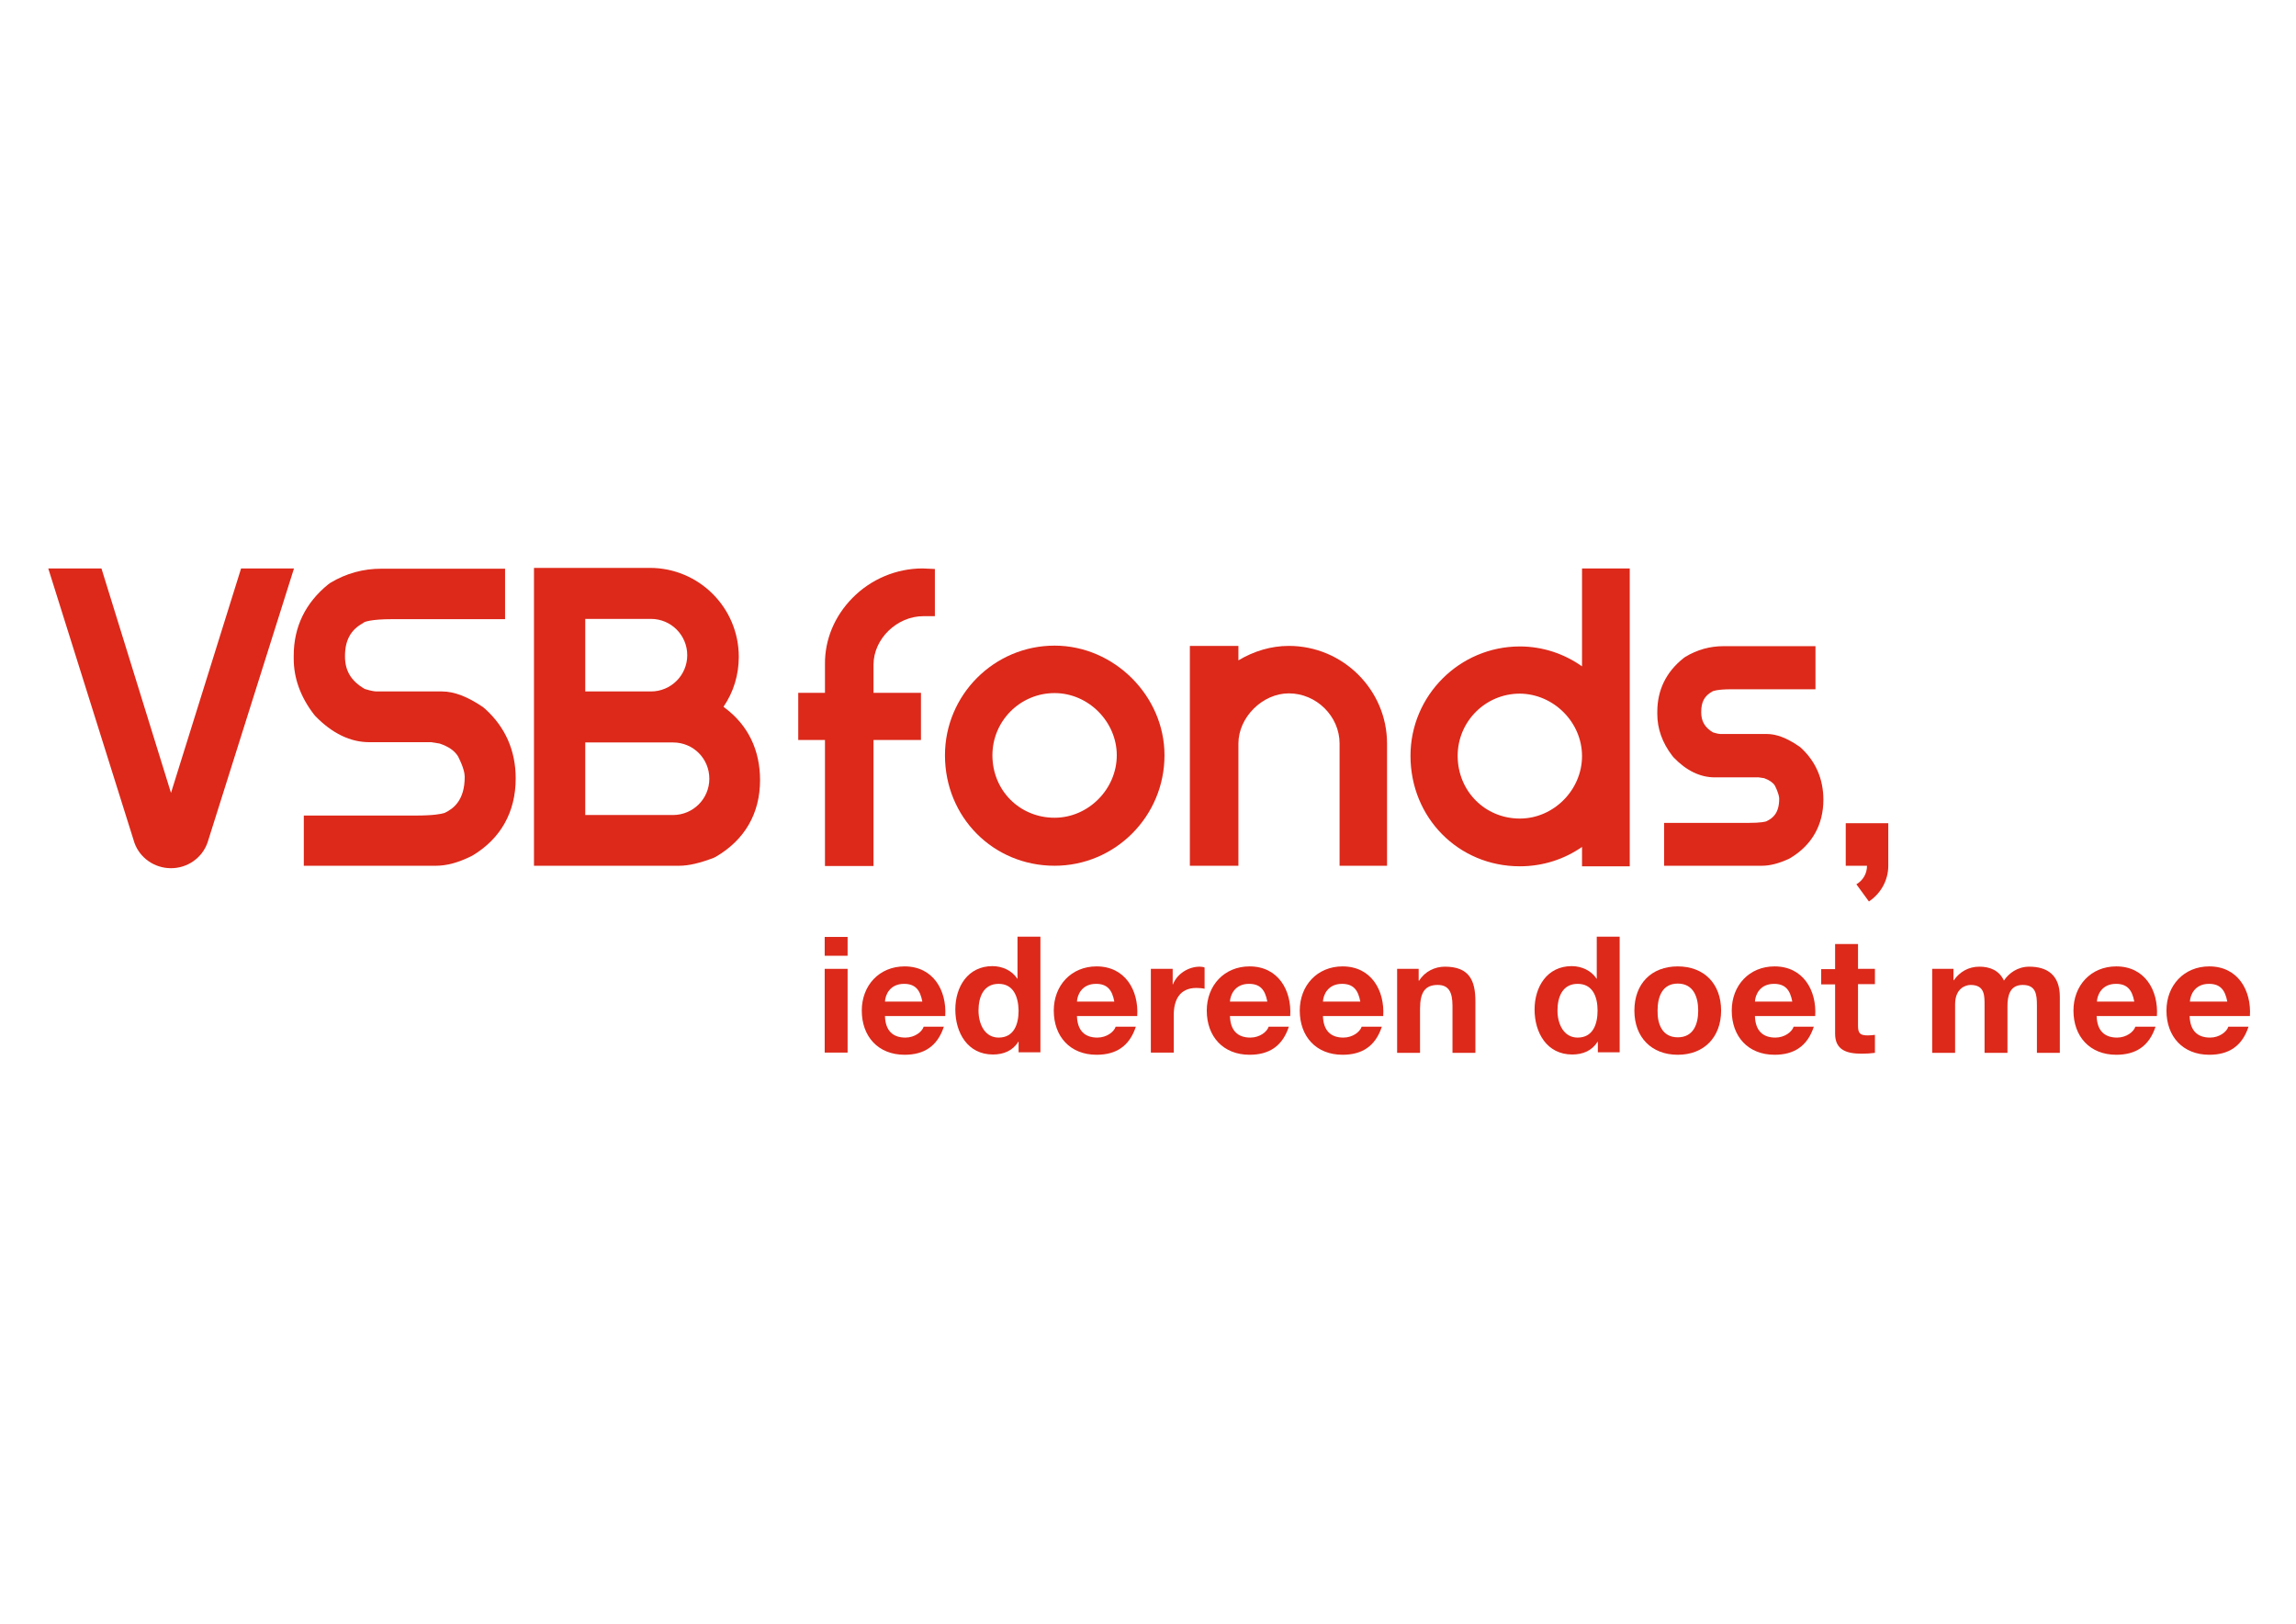 <?xml version="1.0" encoding="UTF-8"?> <svg xmlns="http://www.w3.org/2000/svg" xmlns:xlink="http://www.w3.org/1999/xlink" version="1.1" id="Layer_1" x="0px" y="0px" viewBox="0 0 841.9 595.3" style="enable-background:new 0 0 841.9 595.3;" xml:space="preserve"> <style type="text/css"> .st0{fill:#DC291A;} </style> <g> <path class="st0" d="M159.9,317.4h-48.5V299h40.9c6.8,0,9.5-0.6,10.5-0.9l0.3-0.1c3.1-1.5,7.3-4.5,7.3-13.2c0-1.2-0.4-3.5-2.5-7.6 c-1.3-2-3.4-3.5-6.7-4.6l-3.1-0.5h-22.7c-6.9,0-13.6-3.2-19.8-9.6l-0.5-0.6c-5-6.5-7.4-13.4-7.4-20.4v-1.1 c0-10.6,4.3-19.4,12.7-26.2l0.7-0.5c5.8-3.5,12.1-5.2,18.7-5.2h45.4V227h-41.4c-7.8,0-10.1,1-10.4,1.2l-0.2,0.2 c-4.6,2.5-6.7,6.3-6.7,12.2c0,5.3,2.2,9,7.1,11.9l0.2,0.1c2.2,0.7,3.6,0.9,4.3,0.9h24c4.4,0,9.4,1.9,15.1,5.8l0.7,0.6 c7.4,6.7,11.2,15.3,11.2,25.5c0,12.3-5.5,22.1-15.9,28.3l-0.6,0.3C167.9,316.3,163.7,317.4,159.9,317.4"></path> <path class="st0" d="M62.7,318.3c-6,0-11.4-3.7-13.4-9.3L17.7,208.4h19.5l25.5,82.3l25.7-82.3h19.4L76.1,308.9l-0.5-0.2l0.5,0.2 C74.1,314.6,68.7,318.3,62.7,318.3"></path> <path class="st0" d="M214.6,253.5h24.1c7.3,0,13.3-5.9,13.3-13.3c0-7.3-5.9-13.3-13.3-13.3h-24.1V253.5z M214.6,298.8h32.2 c7.3,0,13.3-5.9,13.3-13.3s-5.9-13.3-13.3-13.3h-32.2V298.8z M249.1,317.4h-53.3V208.2h42.5c18,0,32.6,14.6,32.6,32.6 c0,6.6-1.9,12.9-5.6,18.3l0.6,0.5c8.4,6.3,12.8,15.4,12.8,26.4c0,12.2-5.6,21.9-16.2,28.1l-0.8,0.4 C256.7,316.4,252.6,317.4,249.1,317.4"></path> <path class="st0" d="M386.7,254.1c-12.6,0-22.8,10.2-22.8,22.8c0,12.9,10,22.9,22.8,22.9c12.4,0,22.8-10.5,22.8-22.9 C409.5,264.6,399.1,254.1,386.7,254.1 M386.7,317.4c-22.5,0-40.2-17.8-40.2-40.5c0-22.1,18-40.2,40.2-40.2 c21.8,0,40.3,18.4,40.3,40.2C427,299.3,408.9,317.4,386.7,317.4"></path> <path class="st0" d="M508.5,317.4h-17.3v-44.8c0-10-8.5-18.4-18.6-18.4c-9.7,0-18.5,8.8-18.5,18.4v44.8h-17.8v-80.6h17.8v5.3 c5.7-3.4,12-5.3,18.5-5.3c19.8,0,36,16.1,36,35.8V317.4z"></path> <path class="st0" d="M646.1,317.4h-35.9v-15.7h30.5c5.3,0,6.8-0.5,7-0.6l0.2-0.1c2.2-1.1,4.5-2.9,4.5-8.2c0-0.4-0.1-1.8-1.6-4.8 c-0.7-1.1-2-2-3.9-2.7l-2-0.3l-16.1,0c-5.3,0-10.4-2.4-15.1-7.3l-0.5-0.6c-3.7-4.8-5.5-10-5.5-15.3v-0.8c0-8,3.2-14.6,9.6-19.7 l0.7-0.5c4.3-2.6,9-3.9,14-3.9h33.7v15.8h-30.8c-5.3,0-6.8,0.7-6.8,0.7l-0.2,0.1c-2.9,1.6-4.1,3.8-4.1,7.6c0,3.3,1.3,5.6,4.3,7.4 c1.6,0.5,2.4,0.6,2.7,0.6h17.1c3.4,0,7.2,1.4,11.6,4.4l0.7,0.5c5.5,5,8.4,11.5,8.4,19.2c0,9.2-4.2,16.6-12,21.3l-0.5,0.3 C652.2,316.6,649,317.4,646.1,317.4"></path> <path class="st0" d="M580.1,277.2c0,12.4-10.4,22.9-22.8,22.9c-12.8,0-22.8-10.1-22.8-23c0-12.6,10.2-22.8,22.8-22.8 C569.7,254.4,580.1,264.8,580.1,277.2L580.1,277.2z M580.1,208.4v35.9c-6.5-4.6-14.4-7.3-22.8-7.3c-22.1,0-40.1,18-40.1,40.1 c0,22.7,17.6,40.5,40.1,40.5c8.5,0,16.3-2.6,22.8-7.1v7.1h17.5v-40.2v-69H580.1z"></path> <path class="st0" d="M338.3,208.4c-9.6,0-18.9,3.9-25.7,10.8c-6.6,6.7-10.2,15.3-10.1,24.4V254h-9.8v17.3h9.8v46.2h17.8v-46.2h17.4 V254h-17.4v-10.3c0-9.5,8.6-17.8,18.3-17.8h4.2v-17.3L338.3,208.4z"></path> <path class="st0" d="M676.8,301.7v15.7h5.5h2.3c0,2.9-1.5,5.4-3.9,6.8l4.6,6.3c4.2-2.8,7.1-7.6,7.1-13.1v-0.7v-14.9H676.8z"></path> </g> <path class="st0" d="M302.4,385.9h8.4v-30.7h-8.4V385.9z M302.4,350.4h8.4v-6.9h-8.4V350.4z"></path> <g> <path class="st0" d="M338.2,367.2c-0.8-4.3-2.6-6.5-6.7-6.5c-5.3,0-6.9,4.2-7,6.5H338.2z M324.5,372.6c0.2,5.3,2.9,7.8,7.5,7.8 c3.4,0,6.1-2.1,6.7-4h7.4c-2.4,7.3-7.4,10.3-14.4,10.3c-9.7,0-15.7-6.7-15.7-16.2c0-9.2,6.4-16.2,15.7-16.2 c10.5,0,15.5,8.8,14.9,18.2H324.5z"></path> <path class="st0" d="M366.2,360.7c-5.5,0-7.4,4.7-7.4,9.8c0,4.8,2.2,9.9,7.4,9.9c5.6,0,7.3-4.9,7.3-9.9 C373.4,365.4,371.6,360.7,366.2,360.7 M373.5,381.9h-0.1c-2,3.3-5.4,4.7-9.3,4.7c-9.3,0-13.8-8-13.8-16.5c0-8.3,4.6-15.9,13.6-15.9 c3.6,0,7.2,1.6,9.1,4.6h0.1v-15.4h8.4v42.4h-8V381.9z"></path> <path class="st0" d="M408.6,367.2c-0.8-4.3-2.6-6.5-6.7-6.5c-5.3,0-6.9,4.2-7,6.5H408.6z M394.9,372.6c0.2,5.3,2.9,7.8,7.5,7.8 c3.4,0,6.1-2.1,6.7-4h7.4c-2.4,7.3-7.4,10.3-14.4,10.3c-9.7,0-15.7-6.7-15.7-16.2c0-9.2,6.4-16.2,15.7-16.2 c10.5,0,15.5,8.8,14.9,18.2H394.9z"></path> <path class="st0" d="M422,355.2h8v5.7h0.1c1.5-3.9,5.7-6.5,9.8-6.5c0.6,0,1.3,0.1,1.8,0.3v7.8c-0.8-0.2-2-0.3-3-0.3 c-6.2,0-8.3,4.5-8.3,9.9v13.8H422V355.2z"></path> <path class="st0" d="M464.7,367.2c-0.8-4.3-2.6-6.5-6.7-6.5c-5.3,0-6.9,4.2-7,6.5H464.7z M451,372.6c0.2,5.3,2.9,7.8,7.5,7.8 c3.4,0,6.1-2.1,6.7-4h7.4c-2.4,7.3-7.4,10.3-14.4,10.3c-9.7,0-15.7-6.7-15.7-16.2c0-9.2,6.4-16.2,15.7-16.2 c10.5,0,15.5,8.8,14.9,18.2H451z"></path> <path class="st0" d="M498.8,367.2c-0.8-4.3-2.6-6.5-6.7-6.5c-5.3,0-6.9,4.2-7,6.5H498.8z M485.1,372.6c0.2,5.3,2.9,7.8,7.5,7.8 c3.4,0,6.1-2.1,6.7-4h7.4c-2.4,7.3-7.4,10.3-14.4,10.3c-9.7,0-15.7-6.7-15.7-16.2c0-9.2,6.4-16.2,15.7-16.2 c10.5,0,15.5,8.8,14.9,18.2H485.1z"></path> <path class="st0" d="M512.2,355.2h8v4.3h0.2c2.1-3.4,5.8-5.1,9.4-5.1c9,0,11.2,5.1,11.2,12.7v18.9h-8.4v-17.3 c0-5.1-1.5-7.6-5.4-7.6c-4.6,0-6.5,2.6-6.5,8.8v16.1h-8.4V355.2z"></path> <path class="st0" d="M578.5,360.7c-5.5,0-7.4,4.7-7.4,9.8c0,4.8,2.2,9.9,7.4,9.9c5.6,0,7.3-4.9,7.3-9.9 C585.8,365.4,584,360.7,578.5,360.7 M585.9,381.9h-0.1c-2,3.3-5.4,4.7-9.3,4.7c-9.3,0-13.8-8-13.8-16.5c0-8.3,4.6-15.9,13.6-15.9 c3.6,0,7.2,1.6,9.1,4.6h0.1v-15.4h8.4v42.4h-8V381.9z"></path> <path class="st0" d="M615.2,380.3c5.8,0,7.5-4.9,7.5-9.8c0-4.9-1.7-9.9-7.5-9.9c-5.7,0-7.4,4.9-7.4,9.9 C607.7,375.4,609.5,380.3,615.2,380.3 M615.2,354.3c9.7,0,15.9,6.4,15.9,16.2c0,9.7-6.2,16.2-15.9,16.2c-9.6,0-15.9-6.4-15.9-16.2 C599.3,360.7,605.5,354.3,615.2,354.3"></path> <path class="st0" d="M657.2,367.2c-0.8-4.3-2.6-6.5-6.7-6.5c-5.3,0-6.9,4.2-7,6.5H657.2z M643.5,372.6c0.2,5.3,2.9,7.8,7.5,7.8 c3.4,0,6.1-2.1,6.7-4h7.4c-2.4,7.3-7.4,10.3-14.4,10.3c-9.7,0-15.7-6.7-15.7-16.2c0-9.2,6.4-16.2,15.7-16.2 c10.5,0,15.5,8.8,14.9,18.2H643.5z"></path> <path class="st0" d="M681.3,355.2h6.2v5.6h-6.2V376c0,2.8,0.7,3.6,3.6,3.6c0.9,0,1.7-0.1,2.6-0.2v6.6c-1.4,0.2-3.3,0.3-4.9,0.3 c-5.2,0-9.7-1.2-9.7-7.3v-18.1h-5.1v-5.6h5.1v-9.2h8.4V355.2z"></path> <path class="st0" d="M708.3,355.2h8v4.2h0.1c2.2-3.1,5.4-5,9.4-5c3.9,0,7.3,1.4,9,5.1c1.8-2.7,5-5.1,9.3-5.1c6.5,0,11.2,3,11.2,11 v20.6h-8.4v-17.4c0-4.1-0.4-7.5-5.2-7.5c-4.7,0-5.6,3.9-5.6,7.8v17.1h-8.4v-17.2c0-3.6,0.2-7.7-5.1-7.7c-1.7,0-5.7,1.1-5.7,7.1 v17.8h-8.4V355.2z"></path> <path class="st0" d="M782.6,367.2c-0.8-4.3-2.6-6.5-6.7-6.5c-5.3,0-6.9,4.2-7,6.5H782.6z M768.8,372.6c0.2,5.3,2.9,7.8,7.5,7.8 c3.4,0,6.1-2.1,6.7-4h7.4c-2.4,7.3-7.4,10.3-14.4,10.3c-9.7,0-15.7-6.7-15.7-16.2c0-9.2,6.4-16.2,15.7-16.2 c10.5,0,15.5,8.8,14.9,18.2H768.8z"></path> <path class="st0" d="M816.7,367.2c-0.8-4.3-2.6-6.5-6.7-6.5c-5.3,0-6.9,4.2-7,6.5H816.7z M802.9,372.6c0.2,5.3,2.9,7.8,7.5,7.8 c3.4,0,6.1-2.1,6.7-4h7.4c-2.4,7.3-7.4,10.3-14.4,10.3c-9.7,0-15.7-6.7-15.7-16.2c0-9.2,6.4-16.2,15.7-16.2 c10.5,0,15.5,8.8,14.9,18.2H802.9z"></path> </g> </svg> 